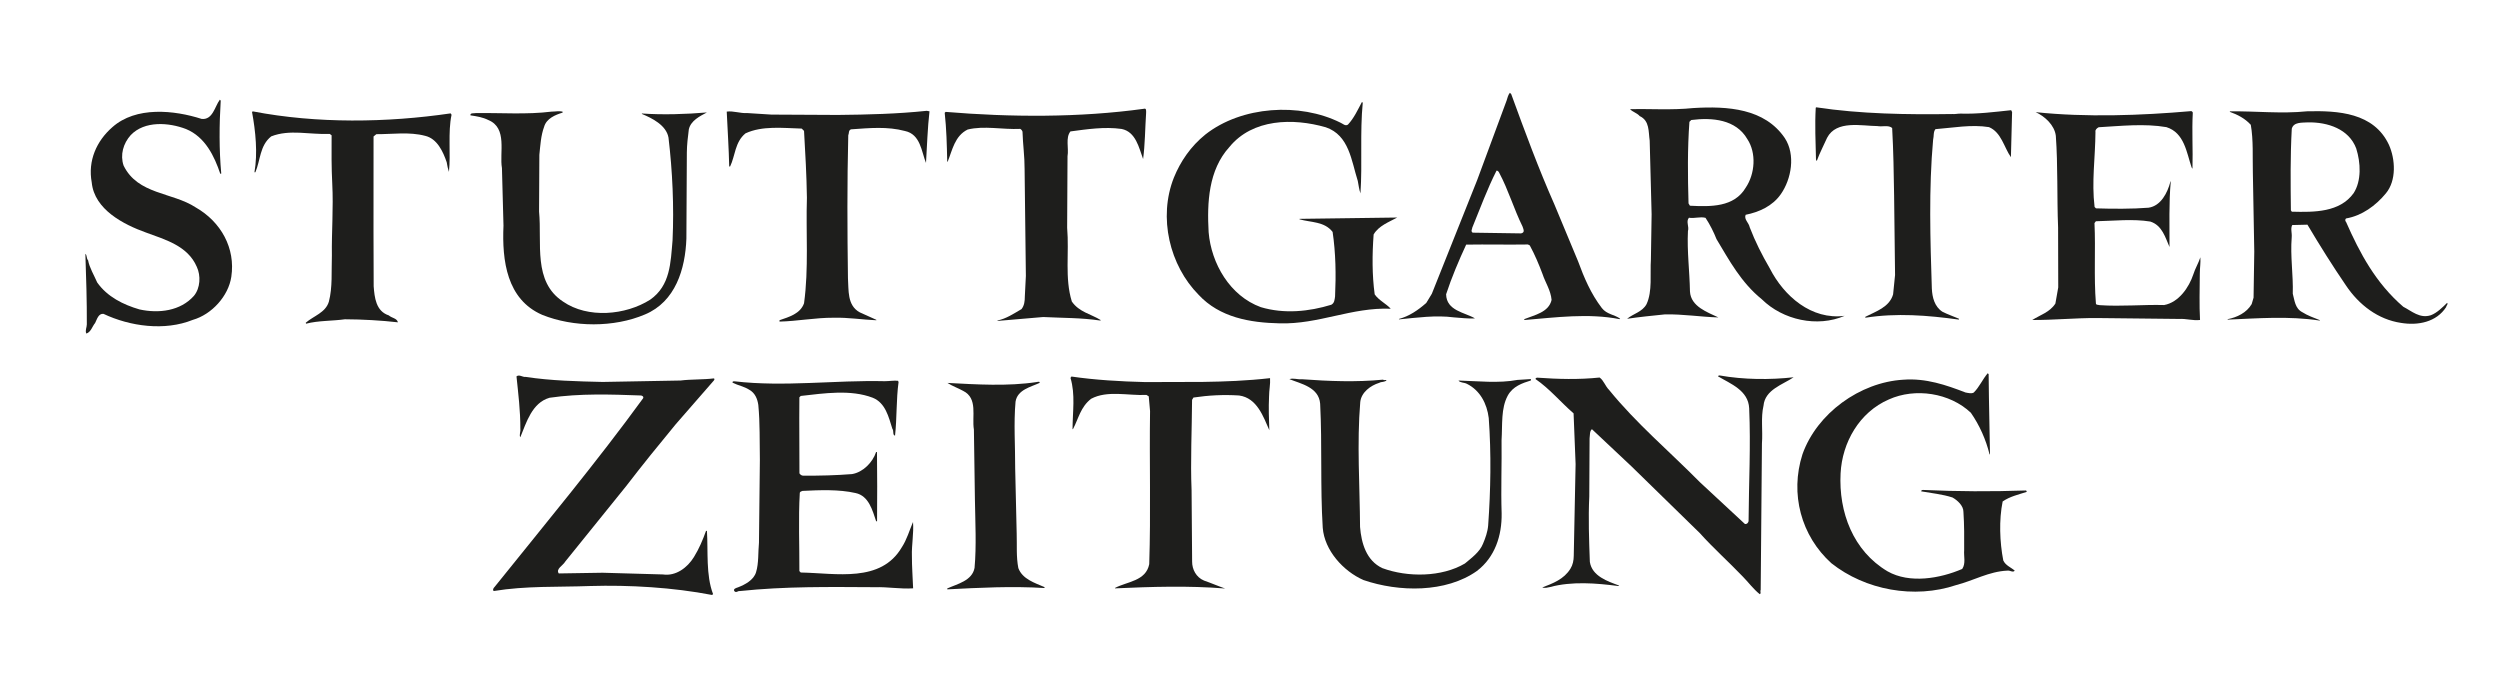<?xml version="1.0" encoding="utf-8"?>
<svg xmlns="http://www.w3.org/2000/svg" xmlns:xlink="http://www.w3.org/1999/xlink" version="1.1" id="Ebene_1" x="0px" y="0px" width="180px" height="50px" viewBox="0 0 180 50" enable-background="new 0 0 180 50">
<path fill="#1E1E1C" d="M98.119,7.386c-0.211,2.189-0.021,4.347-0.166,6.537c-0.1-0.266-0.131-0.598-0.193-0.897&#xD;&#xA;	c-0.457-1.429-0.613-3.289-2.303-3.862c-2.354-0.676-5.273-0.625-6.943,1.423c-1.502,1.651-1.614,4.006-1.493,6.131&#xD;&#xA;	c0.187,2.257,1.535,4.587,3.754,5.396c1.69,0.507,3.483,0.317,5.079-0.172c0.232-0.131,0.234-0.364,0.27-0.596&#xD;&#xA;	c0.074-1.56,0.049-3.119-0.176-4.647c-0.594-0.766-1.557-0.672-2.385-0.909v-0.033l7.037-0.095c-0.6,0.329-1.332,0.59-1.699,1.218&#xD;&#xA;	c-0.107,1.427-0.115,2.92,0.076,4.314c0.297,0.433,0.826,0.668,1.156,1.035c-2.82-0.115-5.184,1.133-8.004,1.052&#xD;&#xA;	c-2.123-0.045-4.313-0.421-5.829-2.056c-2.08-2.102-2.924-5.557-1.78-8.438c0.471-1.159,1.207-2.25,2.273-3.107&#xD;&#xA;	c2.599-2.043,6.782-2.32,9.727-0.844c0.166,0.067,0.332,0.267,0.531,0.136c0.434-0.462,0.703-1.058,1.004-1.621L98.119,7.386&#xD;&#xA;	L98.119,7.386L98.119,7.386z"/>
<path fill="#1E1E1C" d="M140.59,8.21c0.125,0.02,0.367-0.031,0.564-0.03c1.229,0.04,2.455-0.12,3.65-0.246l0.066,0.133l-0.084,3.251&#xD;&#xA;	c-0.494-0.699-0.688-1.795-1.58-2.165c-1.262-0.206-2.623,0.052-3.852,0.146c-0.168,0.198-0.102,0.497-0.17,0.762&#xD;&#xA;	c-0.318,3.516-0.205,7.233-0.092,10.718c0.031,0.63,0.193,1.295,0.756,1.663c0.396,0.201,0.795,0.336,1.191,0.504v0.066&#xD;&#xA;	c-2.256-0.311-4.479-0.488-6.736-0.135v-0.066c0.766-0.394,1.729-0.688,2-1.615l0.141-1.393l-0.068-5.708&#xD;&#xA;	c-0.025-1.593-0.049-3.252-0.141-4.879c-0.264-0.233-0.729-0.07-1.061-0.138c-1.129-0.006-2.951-0.447-3.623,0.843&#xD;&#xA;	c-0.234,0.53-0.535,1.092-0.738,1.655c-0.064,0-0.064-0.1-0.064-0.166c-0.027-1.195-0.086-2.423-0.016-3.65l0.035-0.033&#xD;&#xA;	C133.955,8.208,137.305,8.259,140.59,8.21L140.59,8.21L140.59,8.21z"/>
<path fill="#1E1E1C" d="M15.892,7.245c-0.109,1.725-0.119,3.55,0.038,5.244c0,0.033-0.066,0-0.066,0.033&#xD;&#xA;	c-0.425-1.263-1.081-2.661-2.472-3.232c-1.225-0.471-2.983-0.613-3.984,0.443c-0.534,0.594-0.771,1.423-0.509,2.188&#xD;&#xA;	c1.018,2.096,3.507,1.91,5.194,3.014c1.819,1.038,2.871,2.936,2.562,4.991c-0.207,1.393-1.408,2.713-2.771,3.104&#xD;&#xA;	c-2.028,0.818-4.515,0.474-6.435-0.433c-0.365-0.035-0.467,0.396-0.601,0.66c-0.2,0.231-0.302,0.662-0.634,0.76&#xD;&#xA;	c-0.099-0.232,0.035-0.431,0.037-0.663c0.009-1.626-0.048-3.452-0.105-5.078c0.132,0.1,0.064,0.332,0.196,0.465&#xD;&#xA;	c0.097,0.532,0.426,1.064,0.655,1.596c0.725,1.033,1.883,1.603,3.042,1.941c1.392,0.307,2.953,0.115,3.921-0.974&#xD;&#xA;	c0.468-0.562,0.505-1.458,0.21-2.09c-0.656-1.53-2.313-1.97-3.67-2.475c-1.59-0.572-3.708-1.646-3.896-3.604&#xD;&#xA;	c-0.29-1.561,0.348-2.985,1.481-3.974c1.701-1.518,4.453-1.237,6.441-0.596c0.796,0.071,0.934-0.891,1.301-1.387L15.892,7.245&#xD;&#xA;	L15.892,7.245L15.892,7.245z"/>
<path fill="#1E1E1C" d="M157.881,8.103c-0.074,1.393,0.018,2.622-0.023,4.048l-0.064-0.1c-0.359-1.064-0.518-2.492-1.811-2.897&#xD;&#xA;	c-1.592-0.273-3.285-0.083-4.877,0.007c-0.135,0.066-0.268,0.198-0.232,0.331c-0.014,1.892-0.285,3.583-0.064,5.409l0.1,0.1&#xD;&#xA;	c1.195,0.04,2.621,0.047,3.783-0.046c0.898-0.128,1.367-1.088,1.57-1.85v-0.033h0.033c-0.143,1.459-0.084,3.219-0.092,4.712&#xD;&#xA;	c-0.295-0.666-0.523-1.563-1.385-1.833c-1.26-0.206-2.621-0.047-3.916-0.021l-0.1,0.132c0.09,1.925-0.053,3.849,0.102,5.775&#xD;&#xA;	c-0.002,0.132,0.164,0.1,0.266,0.134c1.559,0.108,3.119-0.049,4.646-0.008c1.063-0.193,1.797-1.284,2.104-2.212&#xD;&#xA;	c0.135-0.431,0.367-0.794,0.504-1.225c0.031,0.365-0.037,0.763-0.039,1.194c-0.006,1.095-0.045,2.223,0.016,3.318&#xD;&#xA;	c-0.5,0.064-0.996-0.105-1.494-0.074l-5.938-0.065c-1.563-0.008-3.088,0.149-4.648,0.141c0.566-0.362,1.268-0.558,1.666-1.186&#xD;&#xA;	l0.205-1.161l-0.01-4.314c-0.088-2.19-0.008-4.446-0.164-6.604c-0.094-0.764-0.789-1.398-1.451-1.7&#xD;&#xA;	c3.615,0.384,7.6,0.24,11.186-0.073C157.848,8.003,157.848,8.07,157.881,8.103L157.881,8.103L157.881,8.103z"/>
<path fill="#1E1E1C" d="M82.52,8.132c-0.072,1.095-0.079,2.322-0.217,3.317c-0.294-0.798-0.521-1.96-1.548-2.165&#xD;&#xA;	c-1.227-0.172-2.489,0.02-3.684,0.179c-0.368,0.463-0.106,1.194-0.209,1.791l-0.027,5.144c0.156,1.826-0.185,3.616,0.337,5.311&#xD;&#xA;	c0.527,0.766,1.389,0.903,2.083,1.338l-0.033,0.033c-1.393-0.207-2.654-0.18-4.113-0.254c-1.096,0.094-2.224,0.187-3.287,0.281&#xD;&#xA;	v-0.033c0.631-0.129,1.164-0.492,1.73-0.82c0.201-0.265,0.235-0.563,0.237-0.928l0.074-1.459l-0.092-7.699&#xD;&#xA;	c0.005-0.896-0.123-1.759-0.151-2.688c-0.033-0.1-0.099-0.167-0.165-0.2c-1.294,0.06-2.587-0.246-3.783,0.046&#xD;&#xA;	c-0.932,0.459-1.103,1.487-1.439,2.315H68.2c-0.027-1.228-0.054-2.356-0.181-3.519l0.067-0.066c4.677,0.39,9.654,0.417,14.27-0.223&#xD;&#xA;	C82.555,7.767,82.52,7.999,82.52,8.132L82.52,8.132L82.52,8.132z"/>
<path fill="#1E1E1C" d="M66.924,8.015c-0.139,1.194-0.179,2.521-0.252,3.715c-0.327-0.798-0.387-2.06-1.514-2.298&#xD;&#xA;	c-1.259-0.338-2.554-0.213-3.882-0.12c-0.199,0.065-0.134,0.298-0.201,0.43c-0.084,3.417-0.07,6.869-0.022,10.287&#xD;&#xA;	c0.062,0.83-0.077,1.957,0.85,2.46l1.192,0.537v0.033c-0.996-0.039-2.023-0.21-3.085-0.182c-1.294-0.007-2.623,0.251-3.884,0.278&#xD;&#xA;	v-0.1c0.665-0.229,1.496-0.457,1.765-1.218c0.345-2.487,0.127-5.11,0.207-7.598c-0.024-1.626-0.115-3.219-0.207-4.813l-0.165-0.167&#xD;&#xA;	c-1.394-0.041-2.853-0.214-4.05,0.343c-0.767,0.626-0.738,1.622-1.107,2.383h-0.066c-0.026-1.261-0.119-2.655-0.178-3.95&#xD;&#xA;	c0.498-0.064,0.962,0.138,1.493,0.107l1.725,0.109l4.778,0.025c2.157-0.021,4.314-0.076,6.406-0.297L66.924,8.015L66.924,8.015&#xD;&#xA;	L66.924,8.015z"/>
<path fill="#1E1E1C" d="M40.51,8.107c-0.532,0.163-1.164,0.425-1.333,1.021c-0.236,0.629-0.273,1.359-0.343,2.022l-0.021,4.082&#xD;&#xA;	c0.22,2.291-0.458,5.042,1.724,6.48c1.785,1.237,4.507,0.986,6.272-0.132c1.465-1.021,1.474-2.68,1.615-4.272&#xD;&#xA;	c0.113-2.455-0.006-4.978-0.292-7.401c-0.161-0.896-1.187-1.4-1.916-1.703V8.171c1.526,0.108,3.186,0.05,4.679-0.074&#xD;&#xA;	c-0.499,0.263-1.165,0.591-1.3,1.221c-0.069,0.531-0.139,1.127-0.142,1.658l-0.033,6.206c-0.078,2.189-0.788,4.542-2.983,5.459&#xD;&#xA;	c-2.228,0.951-5.148,0.935-7.4,0.027c-2.549-1.108-2.899-3.898-2.786-6.419L36.14,12.1c-0.193-1.096,0.414-2.884-0.977-3.456&#xD;&#xA;	c-0.397-0.201-0.828-0.27-1.292-0.339c-0.032-0.199,0.267-0.131,0.399-0.164c1.825-0.023,3.649,0.119,5.442-0.104&#xD;&#xA;	c0.266,0.001,0.531-0.064,0.796,0.004v0.066H40.51L40.51,8.107z"/>
<path fill="#1E1E1C" d="M32.446,8.163l0.066,0.1c-0.272,1.26-0.048,2.82-0.188,4.114c-0.065-0.199-0.13-0.465-0.162-0.698&#xD;&#xA;	c-0.262-0.765-0.688-1.696-1.55-1.899c-1.16-0.305-2.355-0.112-3.517-0.119l-0.2,0.165l-0.003,6.902l0.012,3.882&#xD;&#xA;	c0.062,0.797,0.156,1.793,1.084,2.096c0.231,0.201,0.596,0.203,0.661,0.501c-1.227-0.139-2.521-0.212-3.815-0.219&#xD;&#xA;	c-0.897,0.127-1.925,0.089-2.79,0.317c-0.033,0,0-0.033-0.033-0.066c0.567-0.495,1.431-0.723,1.667-1.518&#xD;&#xA;	c0.271-1.027,0.178-2.189,0.217-3.317c-0.024-1.726,0.118-3.417,0.027-5.177c-0.06-1.128-0.054-2.356-0.047-3.484l-0.132-0.1&#xD;&#xA;	c-1.46,0.059-2.885-0.348-4.215,0.176c-0.833,0.659-0.772,1.722-1.142,2.583h-0.066c0.24-1.359,0.083-2.953-0.176-4.348l0.066-0.033&#xD;&#xA;	C22.817,8.908,27.863,8.836,32.446,8.163L32.446,8.163L32.446,8.163z"/>
<path fill="#1E1E1C" d="M165.01,15.242l-0.066-0.1c-0.021-1.958-0.045-3.882,0.064-5.873c0.135-0.497,0.73-0.427,1.164-0.458&#xD;&#xA;	c1.428-0.026,2.951,0.48,3.475,1.876c0.326,1.031,0.387,2.325-0.184,3.218C168.461,15.294,166.635,15.284,165.01,15.242&#xD;&#xA;	L165.01,15.242L165.01,15.242z M176.191,21.806c-0.334,0.33-0.734,0.726-1.168,0.89c-0.797,0.261-1.391-0.306-1.986-0.608&#xD;&#xA;	c-1.982-1.703-3.133-3.866-4.115-6.095c-0.066-0.067-0.1-0.2,0.002-0.266c1.129-0.193,2.129-0.917,2.863-1.81&#xD;&#xA;	c0.768-0.925,0.678-2.452,0.219-3.483c-1.084-2.329-3.672-2.475-5.896-2.42c-1.857,0.189-3.684-0.02-5.541,0.003l-0.033,0.033&#xD;&#xA;	c0.564,0.202,1.094,0.47,1.521,0.937c0.193,1.096,0.121,2.324,0.148,3.419l0.102,5.708l-0.051,3.318l-0.135,0.463&#xD;&#xA;	c-0.367,0.629-1.066,0.957-1.73,1.086l-0.002,0.033c2.158-0.088,4.383-0.275,6.637,0.069V23.05c-0.43-0.168-0.893-0.337-1.258-0.571&#xD;&#xA;	c-0.529-0.269-0.559-0.866-0.688-1.331c0.039-1.394-0.186-2.689-0.078-4.049c0.033-0.332-0.098-0.631,0.037-0.896l1.096-0.027&#xD;&#xA;	c0.889,1.498,1.809,2.963,2.764,4.362c0.955,1.432,2.342,2.468,3.967,2.709c1.229,0.206,2.559-0.053,3.26-1.144&#xD;&#xA;	C176.123,22.005,176.289,21.907,176.191,21.806L176.191,21.806L176.191,21.806z"/>
<path fill="#1E1E1C" d="M109.518,16.804l-3.484-0.052c-0.164-0.101-0.029-0.266-0.029-0.365c0.57-1.391,1.076-2.782,1.748-4.105&#xD;&#xA;	c0.1,0,0.166,0.101,0.195,0.167c0.658,1.231,1.049,2.594,1.674,3.858C109.719,16.575,109.785,16.74,109.518,16.804L109.518,16.804&#xD;&#xA;	L109.518,16.804z M115.332,22.178c-0.791-1.033-1.283-2.197-1.709-3.361l-1.703-4.09c-1.148-2.595-2.129-5.254-3.111-7.948&#xD;&#xA;	l-0.098-0.1c-0.135,0.165-0.168,0.364-0.236,0.563l-2.121,5.729l-3.262,8.179l-0.402,0.662c-0.6,0.528-1.232,0.956-1.963,1.151&#xD;&#xA;	l-0.002,0.033c1.295-0.125,2.658-0.317,3.951-0.145c0.496,0.036,1.061,0.105,1.525,0.075c-0.729-0.435-2.055-0.542-2.082-1.737&#xD;&#xA;	c0.404-1.226,0.908-2.417,1.445-3.576c1.563-0.025,2.887,0.015,4.447-0.01l0.133,0.067c0.361,0.666,0.656,1.364,0.918,2.062&#xD;&#xA;	c0.195,0.599,0.59,1.165,0.652,1.862c-0.203,0.895-1.232,1.088-1.963,1.383l-0.002,0.066c2.258-0.187,4.613-0.506,6.869-0.063&#xD;&#xA;	l0.031-0.033C116.256,22.648,115.691,22.644,115.332,22.178L115.332,22.178L115.332,22.178z"/>
<path fill="#1E1E1C" d="M143.203,28.631l0.076,4.049v0.033h-0.031c-0.262-1.064-0.721-2.096-1.346-2.994&#xD;&#xA;	c-1.518-1.436-4.006-1.813-5.9-0.961c-2.129,0.918-3.367,3.102-3.479,5.324c-0.146,2.787,0.898,5.58,3.379,7.053&#xD;&#xA;	c1.588,0.904,3.781,0.518,5.377-0.17c0.27-0.396,0.104-0.896,0.141-1.359c0.006-0.93,0.01-1.793-0.053-2.756&#xD;&#xA;	c0.004-0.43-0.426-0.83-0.789-1.031c-0.729-0.236-1.492-0.307-2.256-0.443c0-0.066,0.068-0.1,0.135-0.1&#xD;&#xA;	c2.486,0.113,4.908,0.125,7.398,0.039c0.033,0,0.066,0.033,0.066,0.102c-0.6,0.195-1.197,0.324-1.73,0.688&#xD;&#xA;	c-0.27,1.326-0.213,2.92,0.045,4.248c0.164,0.365,0.563,0.5,0.826,0.734c-0.135,0.166-0.332-0.035-0.531-0.002&#xD;&#xA;	c-1.328,0.059-2.426,0.717-3.688,1.041c-3.025,1.014-6.539,0.361-8.984-1.574c-2.18-1.969-2.994-4.994-2.082-7.842&#xD;&#xA;	c1.043-2.949,4.143-5.189,7.262-5.371c1.629-0.123,3.086,0.383,4.477,0.92c0.199,0.035,0.43,0.102,0.596,0.004&#xD;&#xA;	c0.402-0.396,0.637-0.959,1.004-1.389l0.066,0.064L143.203,28.631L143.203,28.631L143.203,28.631z"/>
<path fill="#1E1E1C" d="M129.141,27.163c-0.766,0.525-2.063,0.885-2.168,2.045c-0.203,0.861-0.043,1.793-0.113,2.721l-0.09,10.553&#xD;&#xA;	c-0.066,0.1,0.064,0.232-0.068,0.299c-0.463-0.367-0.824-0.867-1.221-1.268c-1.021-1.068-2.113-2.037-3.102-3.137l-4.92-4.805&#xD;&#xA;	l-2.84-2.67c-0.166,0.133-0.137,0.396-0.17,0.662l-0.021,4.182c-0.074,1.592-0.018,3.086,0.041,4.713&#xD;&#xA;	c0.16,1.029,1.287,1.4,2.115,1.703l-0.066,0.033c-1.592-0.209-3.35-0.35-4.912,0.072c-0.166,0.033-0.365,0.098-0.563,0.031&#xD;&#xA;	c0.764-0.295,1.563-0.59,2.029-1.352c0.168-0.266,0.236-0.596,0.238-0.928l0.133-6.604l-0.145-3.65&#xD;&#xA;	c-0.959-0.836-1.717-1.768-2.742-2.471c0-0.066,0.068-0.1,0.133-0.1c1.494,0.107,2.986,0.148,4.48-0.01&#xD;&#xA;	c0.299,0.201,0.395,0.602,0.691,0.9c1.945,2.398,4.324,4.402,6.535,6.639l3.236,3.004c0.131,0.033,0.23-0.064,0.266-0.197&#xD;&#xA;	c0.018-2.82,0.162-5.408,0.043-8.131c-0.059-1.295-1.35-1.766-2.244-2.301c0-0.066,0.066-0.033,0.102-0.066&#xD;&#xA;	C125.557,27.342,127.447,27.352,129.141,27.163L129.141,27.163L129.141,27.163z"/>
<path fill="#1E1E1C" d="M110.225,27.393c-0.631,0.195-1.297,0.424-1.664,1.086c-0.504,0.928-0.377,2.09-0.449,3.217&#xD;&#xA;	c0.023,1.66-0.053,3.52,0.006,5.275c0.023,1.594-0.482,3.15-1.781,4.139c-2.232,1.582-5.615,1.529-8.166,0.654&#xD;&#xA;	c-1.457-0.639-2.811-2.139-2.934-3.766c-0.184-2.955-0.035-5.939-0.186-8.928c-0.094-1.195-1.387-1.436-2.215-1.771&#xD;&#xA;	c0.301-0.098,0.564,0.037,0.896,0.006c1.957,0.143,3.914,0.219,5.84,0.031c0.1,0.064,0.166,0,0.266,0.033&#xD;&#xA;	c-0.135,0.166-0.365,0.098-0.531,0.195c-0.633,0.195-1.299,0.689-1.369,1.389c-0.248,2.949-0.031,6.07-0.014,8.99&#xD;&#xA;	c0.094,1.162,0.451,2.426,1.609,2.965c1.82,0.672,4.277,0.65,5.941-0.336c0.467-0.395,1.066-0.822,1.301-1.42&#xD;&#xA;	c0.168-0.396,0.336-0.859,0.373-1.324c0.18-2.521,0.229-5.143,0.041-7.73c-0.127-1.029-0.621-1.994-1.58-2.465&#xD;&#xA;	c-0.197-0.102-0.496-0.068-0.596-0.234c1.393,0.039,2.887,0.213,4.248-0.045c0.332-0.031,0.664-0.029,0.963-0.061V27.393&#xD;&#xA;	L110.225,27.393L110.225,27.393z"/>
<path fill="#1E1E1C" d="M82.45,27.51l4.148-0.012c1.593-0.023,3.186-0.082,4.846-0.271c0.031,0.432-0.07,0.861-0.072,1.326&#xD;&#xA;	c-0.039,0.83-0.01,1.627,0.02,2.422c-0.426-0.963-0.883-2.326-2.177-2.5c-1.128-0.072-2.223-0.012-3.286,0.148l-0.1,0.166&#xD;&#xA;	c-0.012,2.156-0.123,4.412-0.035,6.504l0.039,5.143c-0.003,0.564,0.293,1.131,0.855,1.365c0.497,0.17,1.027,0.404,1.523,0.572&#xD;&#xA;	c-2.653-0.213-5.309-0.127-7.931-0.01v-0.031c0.865-0.461,2.226-0.486,2.465-1.713c0.12-3.717,0.006-7.367,0.059-11.018&#xD;&#xA;	l-0.094-1.063l-0.165-0.102c-1.328,0.061-2.819-0.348-3.984,0.277c-0.766,0.594-0.903,1.422-1.306,2.184h-0.033&#xD;&#xA;	c0.007-1.262,0.212-2.486-0.146-3.686l0.066-0.1C78.833,27.358,80.69,27.467,82.45,27.51L82.45,27.51L82.45,27.51z"/>
<path fill="#1E1E1C" d="M43.393,27.5L49,27.397c0.764-0.096,1.626-0.057,2.39-0.152c0.099,0.033,0.033,0.133-0.034,0.199&#xD;&#xA;	l-2.705,3.104c-1.202,1.455-2.405,2.939-3.574,4.461l-4.376,5.42c-0.167,0.297-0.7,0.527-0.469,0.859l3.153-0.051l4.346,0.123&#xD;&#xA;	c0.928,0.139,1.761-0.486,2.23-1.25c0.368-0.594,0.637-1.225,0.873-1.887l0.066,0.002c0.091,1.459-0.083,3.186,0.44,4.547&#xD;&#xA;	l-0.066,0.066c-2.818-0.545-5.969-0.729-8.791-0.645c-2.323,0.088-4.612-0.023-6.937,0.361c-0.099-0.1,0.001-0.232,0.068-0.299&#xD;&#xA;	c3.608-4.494,7.348-8.986,10.691-13.58c0.067-0.133-0.099-0.201-0.165-0.201c-2.157-0.078-4.379-0.156-6.571,0.164&#xD;&#xA;	c-1.263,0.359-1.669,1.783-2.106,2.844c-0.099-0.168,0.036-0.398,0.003-0.598c0.007-1.295-0.152-2.557-0.278-3.785&#xD;&#xA;	c0.2-0.164,0.431,0.068,0.663,0.037C39.676,27.415,41.567,27.458,43.393,27.5L43.393,27.5L43.393,27.5z"/>
<path fill="#1E1E1C" d="M64.696,27.514c-0.172,1.262-0.113,2.588-0.253,3.85c-0.199-0.033-0.064-0.332-0.196-0.5&#xD;&#xA;	c-0.261-0.828-0.488-1.859-1.415-2.229c-1.589-0.605-3.482-0.318-5.176-0.127l-0.1,0.098l-0.008,1.527l0.012,3.949&#xD;&#xA;	c0.066,0.1,0.165,0.166,0.265,0.166c1.194,0.008,2.356-0.021,3.518-0.113c0.797-0.129,1.498-0.855,1.734-1.584h0.066&#xD;&#xA;	c0.024,1.627,0.016,3.318,0.006,4.979h-0.066c-0.261-0.766-0.521-1.828-1.482-2.031c-1.193-0.273-2.587-0.215-3.815-0.154&#xD;&#xA;	c-0.067,0.033-0.166,0.033-0.2,0.133c-0.109,1.857-0.02,3.848-0.03,5.641l0.099,0.102c2.555,0.047,5.77,0.76,7.277-1.82&#xD;&#xA;	c0.368-0.561,0.537-1.191,0.806-1.82c0.062,0.83-0.108,1.658-0.08,2.455c-0.004,0.764,0.058,1.527,0.087,2.324&#xD;&#xA;	c-0.929,0.061-1.791-0.109-2.753-0.082c-3.252-0.018-6.471-0.066-9.725,0.279c-0.132-0.033-0.266,0.166-0.398-0.002&#xD;&#xA;	c-0.099-0.166,0.167-0.23,0.267-0.266c0.499-0.193,1.131-0.523,1.3-1.088c0.203-0.662,0.14-1.426,0.21-2.123l0.065-5.973&#xD;&#xA;	c-0.026-1.359,0.014-2.621-0.112-3.949c-0.064-0.432-0.228-0.861-0.658-1.098c-0.364-0.234-0.795-0.303-1.192-0.504&#xD;&#xA;	c-0.033-0.102,0.067-0.1,0.133-0.1c3.582,0.418,7.234-0.094,10.818-0.008c0.332,0,0.664-0.063,0.962-0.029L64.696,27.514&#xD;&#xA;	L64.696,27.514L64.696,27.514z"/>
<path fill="#1E1E1C" d="M74.851,27.502v0.066c-0.632,0.295-1.595,0.488-1.732,1.352c-0.141,1.559-0.018,3.219-0.026,4.813&#xD;&#xA;	l0.108,4.68c0.028,0.861-0.042,1.658,0.119,2.488c0.294,0.799,1.189,1.068,1.884,1.371v0.066c-2.355-0.146-4.646-0.025-7.002,0.096&#xD;&#xA;	v-0.066c0.732-0.328,1.795-0.555,1.966-1.482c0.142-1.592,0.051-3.285,0.026-4.91l-0.073-5.045&#xD;&#xA;	c-0.161-0.963,0.311-2.254-0.781-2.791c-0.364-0.201-0.762-0.336-1.125-0.57c2.09,0.111,4.346,0.256,6.438-0.064&#xD;&#xA;	C74.685,27.502,74.785,27.469,74.851,27.502L74.851,27.502L74.851,27.502z"/>
<path fill="#1E1E1C" d="M121.674,14.812l-0.1-0.167c-0.057-1.991-0.078-3.916,0.064-5.873l0.133-0.132&#xD;&#xA;	c1.494-0.191,3.219-0.049,4.041,1.382c0.658,0.999,0.551,2.492-0.117,3.484C124.859,14.929,123.168,14.886,121.674,14.812&#xD;&#xA;	L121.674,14.812L121.674,14.812z M127.424,19.323c-0.561-0.965-1.051-1.93-1.445-2.961c-0.063-0.332-0.428-0.566-0.293-0.897&#xD;&#xA;	c0.963-0.194,1.928-0.62,2.529-1.479c0.77-1.091,1.078-2.848,0.289-4.047c-1.449-2.131-4.105-2.312-6.594-2.159&#xD;&#xA;	c-1.527,0.158-3.088,0.05-4.547,0.075c0.164,0.2,0.496,0.269,0.693,0.502c0.729,0.335,0.625,1.131,0.721,1.762l0.139,5.31&#xD;&#xA;	l-0.051,3.252c-0.07,1.028,0.119,2.29-0.314,3.217c-0.303,0.563-0.967,0.691-1.4,1.054c0.863-0.128,1.793-0.223,2.725-0.317&#xD;&#xA;	c1.295-0.026,2.553,0.18,3.848,0.22c-0.762-0.369-1.988-0.774-2.047-1.869c-0.025-1.46-0.217-2.888-0.145-4.348&#xD;&#xA;	c0.102-0.331-0.162-0.697,0.072-0.961c0.398,0.068,0.797-0.096,1.193,0.006c0.33,0.5,0.592,1.032,0.789,1.53&#xD;&#xA;	c0.92,1.532,1.773,3.129,3.262,4.332c1.52,1.501,4.004,2.045,5.967,1.193C130.424,23.055,128.441,21.319,127.424,19.323&#xD;&#xA;	L127.424,19.323L127.424,19.323z"/>
</svg>
